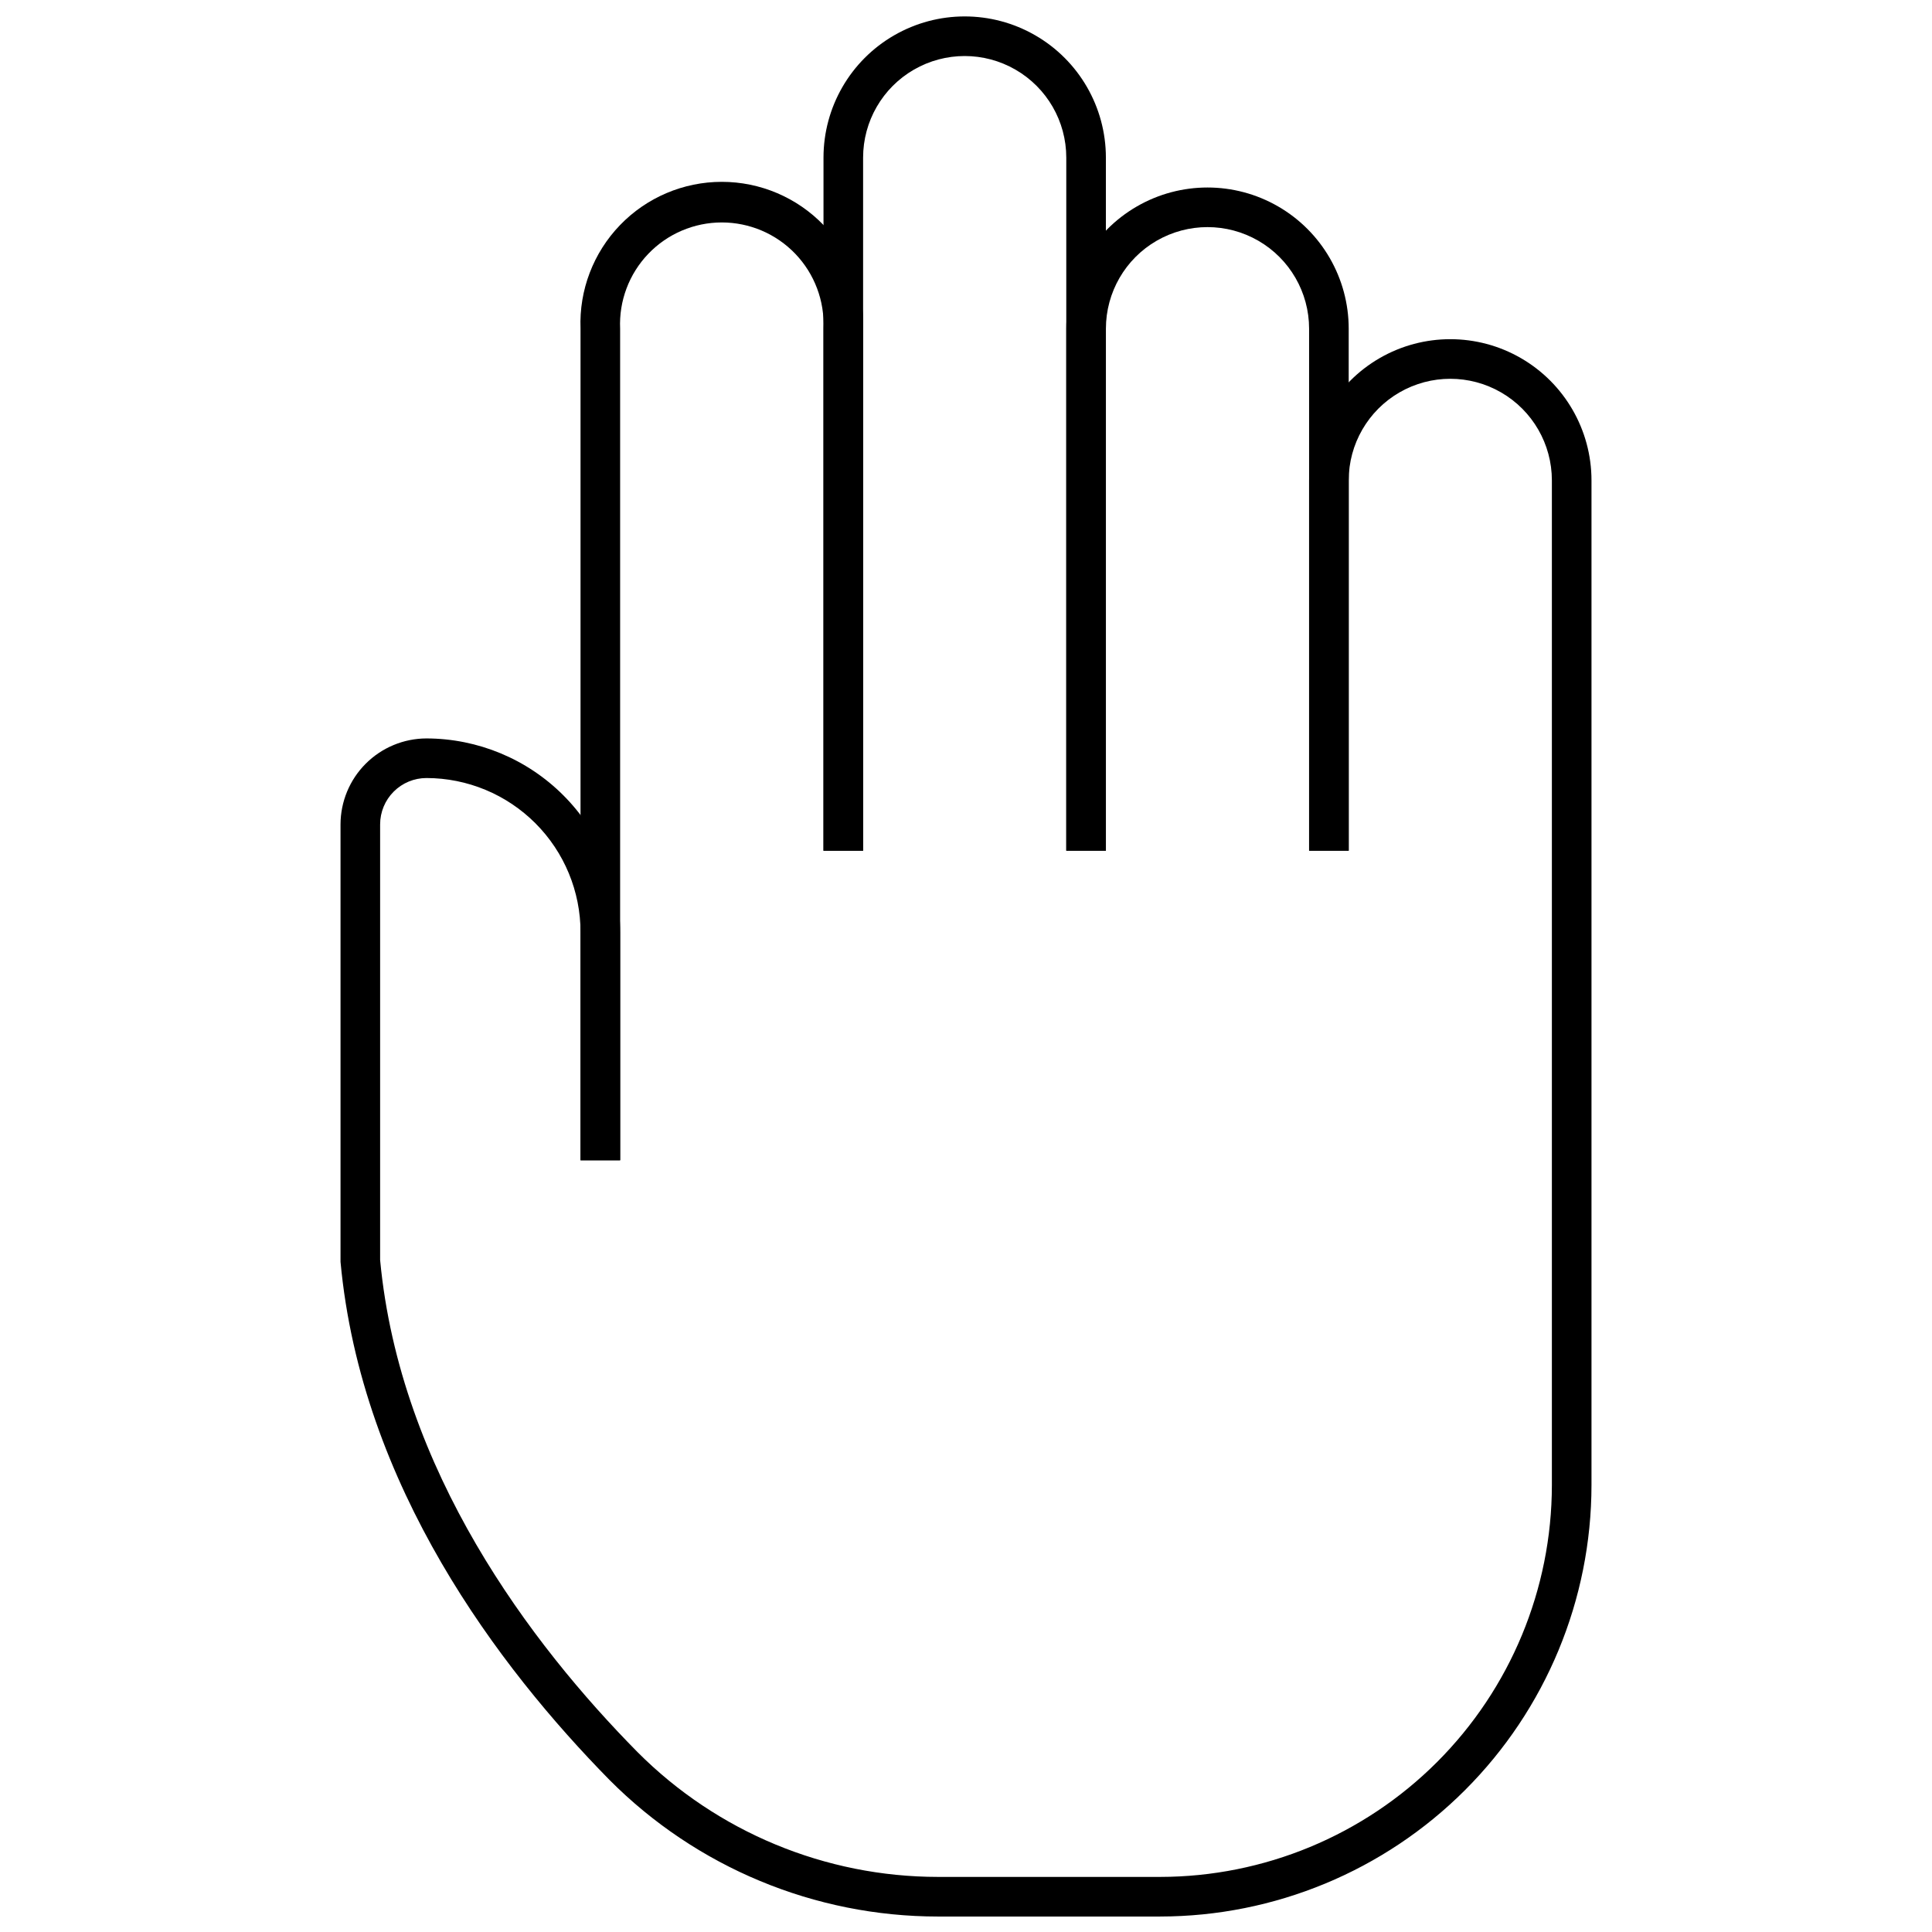 <?xml version="1.0" encoding="UTF-8"?>
<!-- Uploaded to: ICON Repo, www.svgrepo.com, Generator: ICON Repo Mixer Tools -->
<svg width="800px" height="800px" version="1.1" viewBox="144 144 512 512" xmlns="http://www.w3.org/2000/svg">
 <defs>
  <clipPath id="b">
   <path d="m234 233h332v418.9h-332z"/>
  </clipPath>
  <clipPath id="a">
   <path d="m362 148.09h76v221.91h-76z"/>
  </clipPath>
 </defs>
 <g clip-path="url(#b)">
  <path d="m451.46 651.9h-58.883c-32.688-0.004-64.02-13.035-87.066-36.211-29.285-29.809-65.758-77.879-71.27-137.29v-115.93c0.016-6.039 2.418-11.824 6.688-16.09 4.269-4.269 10.055-6.676 16.09-6.688 13.613 0.027 26.66 5.449 36.281 15.082 9.621 9.629 15.031 22.684 15.047 36.297v60.402h-10.496v-60.402c0-10.836-4.301-21.227-11.957-28.891s-18.039-11.98-28.875-11.992c-3.258 0-6.379 1.293-8.684 3.598-2.301 2.301-3.598 5.426-3.598 8.684v115.46c5.25 55.785 39.938 101.76 68.227 130.41 21.094 21.152 49.738 33.047 79.613 33.062h58.883c27.52-0.027 53.906-10.973 73.371-30.434 19.461-19.461 30.406-45.848 30.434-73.371v-266.29c0-9.617-5.133-18.504-13.461-23.316-8.332-4.809-18.594-4.809-26.922 0-8.332 4.812-13.461 13.699-13.461 23.316v98.137h-10.496v-98.137c0-13.367 7.129-25.719 18.707-32.406 11.578-6.684 25.84-6.684 37.418 0 11.578 6.688 18.711 19.039 18.711 32.406v266.29c-0.027 30.305-12.078 59.363-33.508 80.793-21.43 21.43-50.488 33.48-80.793 33.508z"/>
 </g>
 <path d="m501.42 369.45h-10.496v-138.34c0-9.617-5.133-18.508-13.461-23.316-8.332-4.809-18.594-4.809-26.926 0-8.328 4.809-13.461 13.699-13.461 23.316v138.34h-10.496v-138.34c0-13.367 7.133-25.723 18.711-32.406 11.578-6.684 25.84-6.684 37.418 0 11.578 6.684 18.711 19.039 18.711 32.406z"/>
 <g clip-path="url(#a)">
  <path d="m437.07 369.45h-10.496v-183.68c0-9.617-5.129-18.504-13.461-23.312-8.328-4.812-18.59-4.812-26.922 0-8.328 4.809-13.461 13.695-13.461 23.312v183.68h-10.496v-183.68c0-13.367 7.133-25.719 18.711-32.402 11.578-6.688 25.84-6.688 37.418 0 11.578 6.684 18.707 19.035 18.707 32.402z"/>
 </g>
 <path d="m308.34 451.48h-10.496v-220.42 0.004c-0.383-10.176 3.394-20.066 10.457-27.398s16.805-11.477 26.984-11.477c10.184 0 19.926 4.144 26.988 11.477s10.84 17.223 10.457 27.398v138.39h-10.496v-138.34c0.324-7.352-2.367-14.52-7.457-19.84-5.09-5.316-12.129-8.324-19.492-8.324-7.359 0-14.398 3.008-19.488 8.324-5.09 5.32-7.785 12.488-7.457 19.84z"/>
</svg>